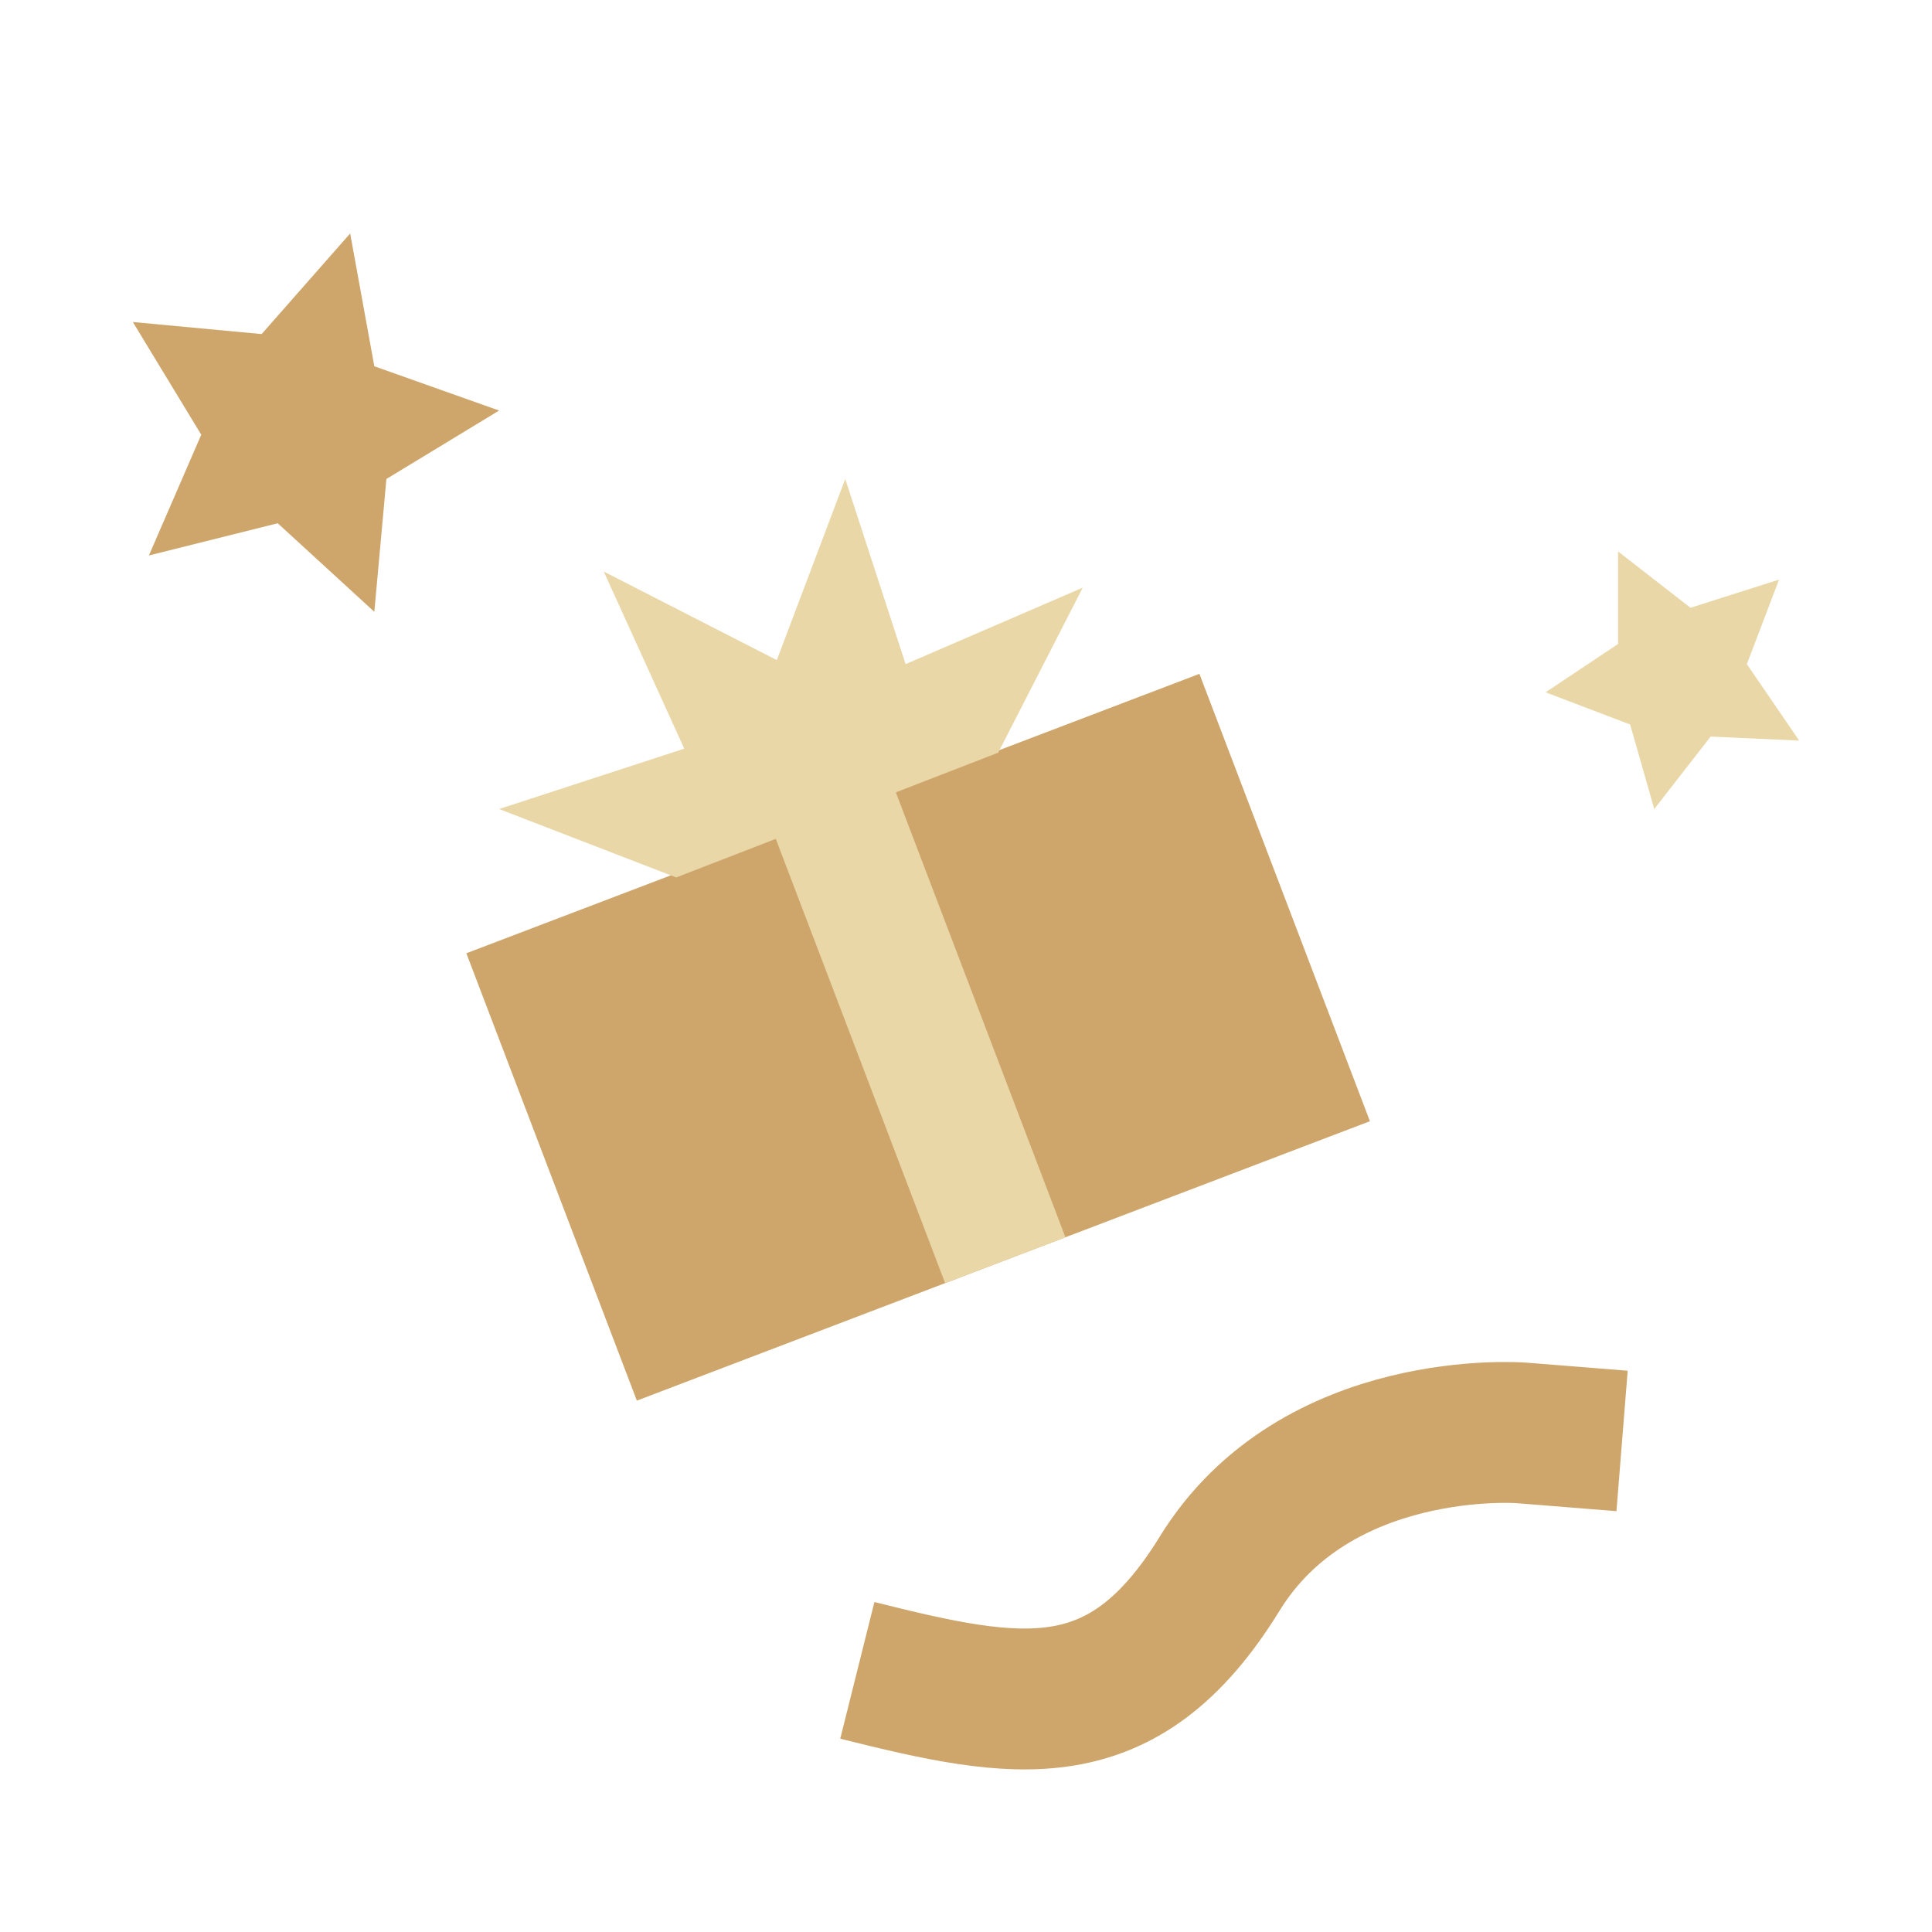 <svg xml:space="preserve" style="enable-background:new 0 0 48 48;" viewBox="0 0 48 48" height="48px" width="48px" y="0px" x="0px" xmlns:xlink="http://www.w3.org/1999/xlink" xmlns="http://www.w3.org/2000/svg" id="图层_1" version="1.1">
<rect height="48" width="48" style="fill:none;"></rect>
<g>
	<polygon points="44.7,18.4 42.5,18.3 41.1,20.1 40.5,18 38.4,17.2 40.2,16 40.2,13.7 42,15.1 44.2,14.4 
		43.4,16.5" style="fill:#E9D7A7;"></polygon>
	<polygon points="9.3,15.2 6.9,13 3.7,13.8 5,10.8 3.3,8 6.5,8.3 8.7,5.8 9.3,9.1 12.4,10.2 9.6,11.9" style="fill:#CEA66B;"></polygon>
	<g>
		
			<rect height="11.9" width="19.5" style="fill:#CEA66B;" transform="matrix(0.934 -0.356 0.356 0.934 -7.698 9.854)" y="19.8" x="13.1"></rect>
		
			<rect height="11.9" width="3.2" style="fill:#E9D7A7;" transform="matrix(0.934 -0.356 0.356 0.934 -7.698 9.854)" y="19.8" x="21.3"></rect>
		<polygon points="21,11.9 19.3,16.4 15,14.2 17,18.6 12.4,20.1 16.8,21.8 24.8,18.7 26.9,14.6 22.5,16.5" style="fill:#E9D7A7;"></polygon>
	</g>
	<path d="M21.3,41.5c4,1,6.6,1.5,9-2.4s7.5-3.5,7.5-3.5
		l2.5,0.2" style="fill:none;stroke:#CEA66B;stroke-width:3.5;stroke-miterlimit:10;"></path>
</g>
</svg>
